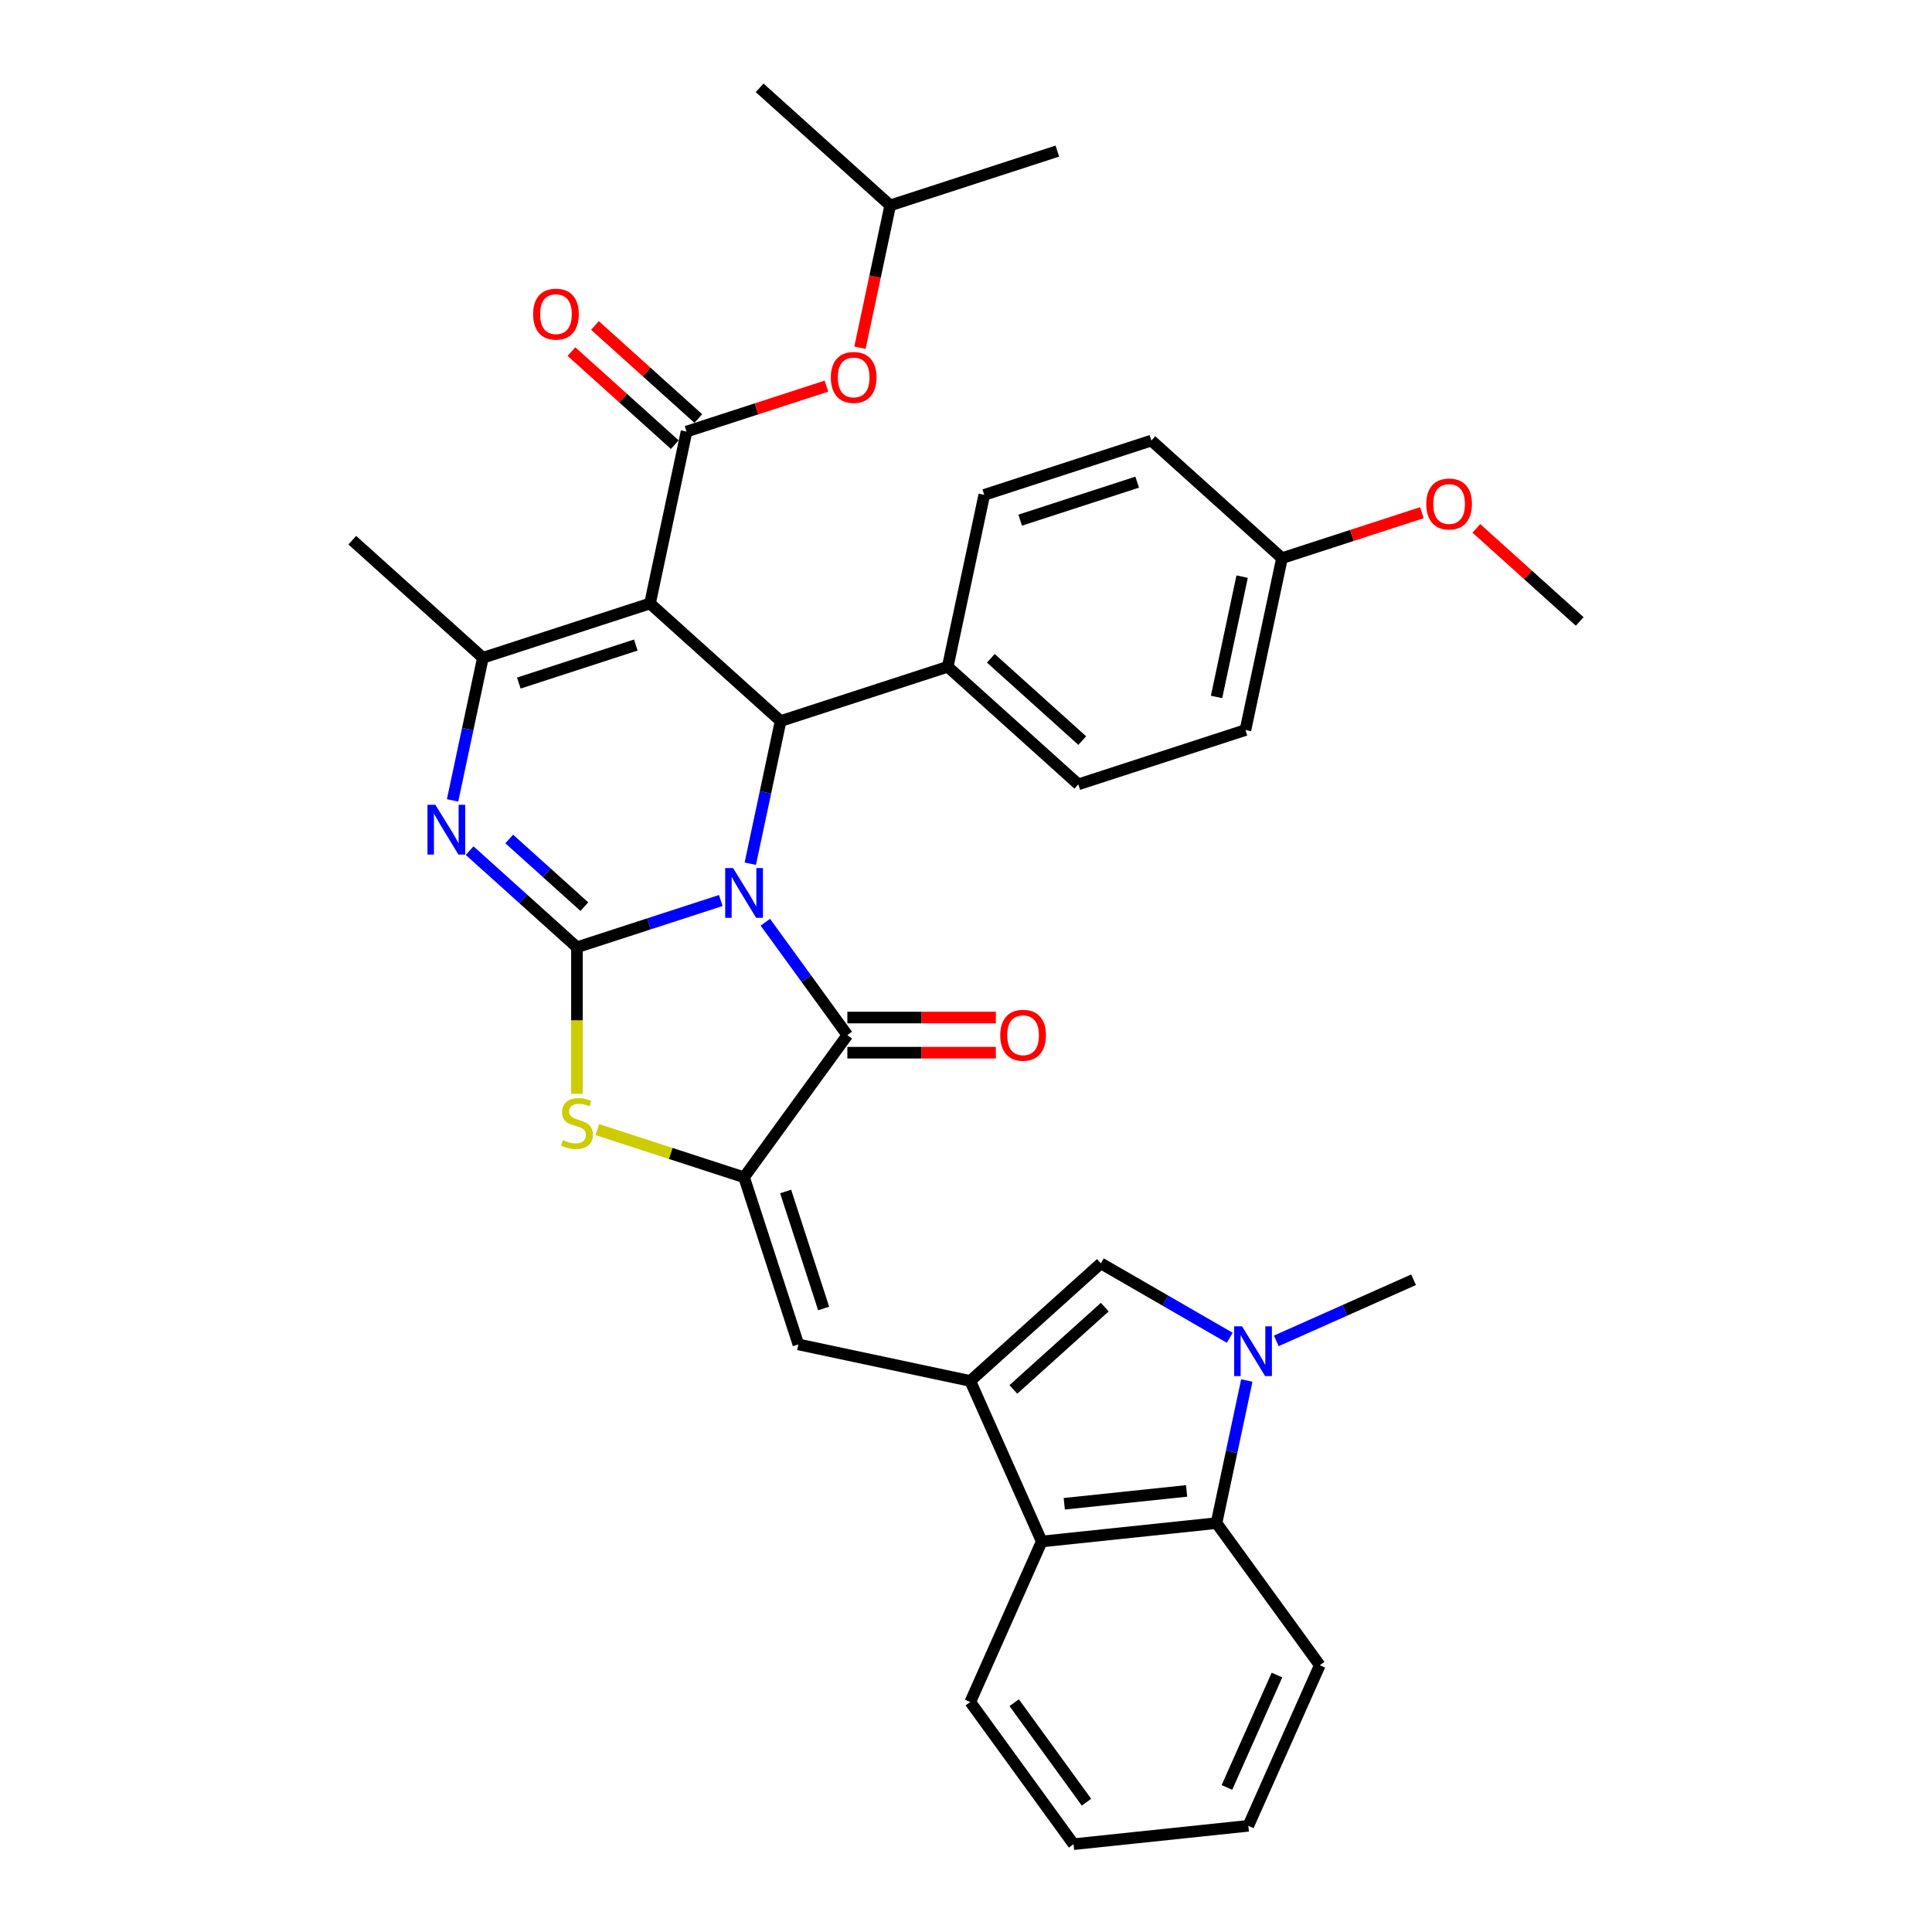 <?xml version='1.0' encoding='iso-8859-1'?>
<svg version='1.1' baseProfile='full'
              xmlns='http://www.w3.org/2000/svg'
                      xmlns:rdkit='http://www.rdkit.org/xml'
                      xmlns:xlink='http://www.w3.org/1999/xlink'
                  xml:space='preserve'
width='1000px' height='1000px' viewBox='0 0 1000 1000'>
<!-- END OF HEADER -->
<rect style='opacity:1.0;fill:#FFFFFF;stroke:none' width='1000' height='1000' x='0' y='0'> </rect>
<path class='bond-0' d='M 373.087,466.103 L 335.856,478.2' style='fill:none;fill-rule:evenodd;stroke:#0000FF;stroke-width:6px;stroke-linecap:butt;stroke-linejoin:miter;stroke-opacity:1' />
<path class='bond-0' d='M 335.856,478.2 L 298.625,490.297' style='fill:none;fill-rule:evenodd;stroke:#000000;stroke-width:6px;stroke-linecap:butt;stroke-linejoin:miter;stroke-opacity:1' />
<path class='bond-2' d='M 396.139,477.343 L 417.365,506.559' style='fill:none;fill-rule:evenodd;stroke:#0000FF;stroke-width:6px;stroke-linecap:butt;stroke-linejoin:miter;stroke-opacity:1' />
<path class='bond-2' d='M 417.365,506.559 L 438.592,535.775' style='fill:none;fill-rule:evenodd;stroke:#000000;stroke-width:6px;stroke-linecap:butt;stroke-linejoin:miter;stroke-opacity:1' />
<path class='bond-4' d='M 388.35,447.037 L 396.195,410.129' style='fill:none;fill-rule:evenodd;stroke:#0000FF;stroke-width:6px;stroke-linecap:butt;stroke-linejoin:miter;stroke-opacity:1' />
<path class='bond-4' d='M 396.195,410.129 L 404.04,373.222' style='fill:none;fill-rule:evenodd;stroke:#000000;stroke-width:6px;stroke-linecap:butt;stroke-linejoin:miter;stroke-opacity:1' />
<path class='bond-3' d='M 298.625,490.297 L 270.849,465.288' style='fill:none;fill-rule:evenodd;stroke:#000000;stroke-width:6px;stroke-linecap:butt;stroke-linejoin:miter;stroke-opacity:1' />
<path class='bond-3' d='M 270.849,465.288 L 243.074,440.279' style='fill:none;fill-rule:evenodd;stroke:#0000FF;stroke-width:6px;stroke-linecap:butt;stroke-linejoin:miter;stroke-opacity:1' />
<path class='bond-3' d='M 302.465,469.276 L 283.022,451.769' style='fill:none;fill-rule:evenodd;stroke:#000000;stroke-width:6px;stroke-linecap:butt;stroke-linejoin:miter;stroke-opacity:1' />
<path class='bond-3' d='M 283.022,451.769 L 263.579,434.263' style='fill:none;fill-rule:evenodd;stroke:#0000FF;stroke-width:6px;stroke-linecap:butt;stroke-linejoin:miter;stroke-opacity:1' />
<path class='bond-7' d='M 298.625,490.297 L 298.625,528.217' style='fill:none;fill-rule:evenodd;stroke:#000000;stroke-width:6px;stroke-linecap:butt;stroke-linejoin:miter;stroke-opacity:1' />
<path class='bond-7' d='M 298.625,528.217 L 298.625,566.136' style='fill:none;fill-rule:evenodd;stroke:#CCCC00;stroke-width:6px;stroke-linecap:butt;stroke-linejoin:miter;stroke-opacity:1' />
<path class='bond-1' d='M 336.447,312.36 L 404.04,373.222' style='fill:none;fill-rule:evenodd;stroke:#000000;stroke-width:6px;stroke-linecap:butt;stroke-linejoin:miter;stroke-opacity:1' />
<path class='bond-6' d='M 336.447,312.36 L 249.942,340.467' style='fill:none;fill-rule:evenodd;stroke:#000000;stroke-width:6px;stroke-linecap:butt;stroke-linejoin:miter;stroke-opacity:1' />
<path class='bond-6' d='M 329.092,333.877 L 268.539,353.552' style='fill:none;fill-rule:evenodd;stroke:#000000;stroke-width:6px;stroke-linecap:butt;stroke-linejoin:miter;stroke-opacity:1' />
<path class='bond-9' d='M 336.447,312.36 L 355.357,223.392' style='fill:none;fill-rule:evenodd;stroke:#000000;stroke-width:6px;stroke-linecap:butt;stroke-linejoin:miter;stroke-opacity:1' />
<path class='bond-5' d='M 438.592,535.775 L 385.129,609.36' style='fill:none;fill-rule:evenodd;stroke:#000000;stroke-width:6px;stroke-linecap:butt;stroke-linejoin:miter;stroke-opacity:1' />
<path class='bond-17' d='M 438.592,544.871 L 477.021,544.871' style='fill:none;fill-rule:evenodd;stroke:#000000;stroke-width:6px;stroke-linecap:butt;stroke-linejoin:miter;stroke-opacity:1' />
<path class='bond-17' d='M 477.021,544.871 L 515.45,544.871' style='fill:none;fill-rule:evenodd;stroke:#FF0000;stroke-width:6px;stroke-linecap:butt;stroke-linejoin:miter;stroke-opacity:1' />
<path class='bond-17' d='M 438.592,526.679 L 477.021,526.679' style='fill:none;fill-rule:evenodd;stroke:#000000;stroke-width:6px;stroke-linecap:butt;stroke-linejoin:miter;stroke-opacity:1' />
<path class='bond-17' d='M 477.021,526.679 L 515.45,526.679' style='fill:none;fill-rule:evenodd;stroke:#FF0000;stroke-width:6px;stroke-linecap:butt;stroke-linejoin:miter;stroke-opacity:1' />
<path class='bond-36' d='M 234.252,414.282 L 242.097,377.375' style='fill:none;fill-rule:evenodd;stroke:#0000FF;stroke-width:6px;stroke-linecap:butt;stroke-linejoin:miter;stroke-opacity:1' />
<path class='bond-36' d='M 242.097,377.375 L 249.942,340.467' style='fill:none;fill-rule:evenodd;stroke:#000000;stroke-width:6px;stroke-linecap:butt;stroke-linejoin:miter;stroke-opacity:1' />
<path class='bond-16' d='M 404.04,373.222 L 490.545,345.115' style='fill:none;fill-rule:evenodd;stroke:#000000;stroke-width:6px;stroke-linecap:butt;stroke-linejoin:miter;stroke-opacity:1' />
<path class='bond-11' d='M 385.129,609.36 L 413.236,695.865' style='fill:none;fill-rule:evenodd;stroke:#000000;stroke-width:6px;stroke-linecap:butt;stroke-linejoin:miter;stroke-opacity:1' />
<path class='bond-11' d='M 406.646,616.714 L 426.321,677.267' style='fill:none;fill-rule:evenodd;stroke:#000000;stroke-width:6px;stroke-linecap:butt;stroke-linejoin:miter;stroke-opacity:1' />
<path class='bond-35' d='M 385.129,609.36 L 347.144,597.018' style='fill:none;fill-rule:evenodd;stroke:#000000;stroke-width:6px;stroke-linecap:butt;stroke-linejoin:miter;stroke-opacity:1' />
<path class='bond-35' d='M 347.144,597.018 L 309.158,584.675' style='fill:none;fill-rule:evenodd;stroke:#CCCC00;stroke-width:6px;stroke-linecap:butt;stroke-linejoin:miter;stroke-opacity:1' />
<path class='bond-21' d='M 249.942,340.467 L 182.349,279.606' style='fill:none;fill-rule:evenodd;stroke:#000000;stroke-width:6px;stroke-linecap:butt;stroke-linejoin:miter;stroke-opacity:1' />
<path class='bond-8' d='M 502.205,714.775 L 413.236,695.865' style='fill:none;fill-rule:evenodd;stroke:#000000;stroke-width:6px;stroke-linecap:butt;stroke-linejoin:miter;stroke-opacity:1' />
<path class='bond-12' d='M 502.205,714.775 L 569.798,653.914' style='fill:none;fill-rule:evenodd;stroke:#000000;stroke-width:6px;stroke-linecap:butt;stroke-linejoin:miter;stroke-opacity:1' />
<path class='bond-12' d='M 524.516,719.165 L 571.832,676.562' style='fill:none;fill-rule:evenodd;stroke:#000000;stroke-width:6px;stroke-linecap:butt;stroke-linejoin:miter;stroke-opacity:1' />
<path class='bond-13' d='M 502.205,714.775 L 539.2,797.868' style='fill:none;fill-rule:evenodd;stroke:#000000;stroke-width:6px;stroke-linecap:butt;stroke-linejoin:miter;stroke-opacity:1' />
<path class='bond-15' d='M 355.357,223.392 L 391.561,211.628' style='fill:none;fill-rule:evenodd;stroke:#000000;stroke-width:6px;stroke-linecap:butt;stroke-linejoin:miter;stroke-opacity:1' />
<path class='bond-15' d='M 391.561,211.628 L 427.764,199.865' style='fill:none;fill-rule:evenodd;stroke:#FF0000;stroke-width:6px;stroke-linecap:butt;stroke-linejoin:miter;stroke-opacity:1' />
<path class='bond-18' d='M 361.444,216.632 L 334.696,192.548' style='fill:none;fill-rule:evenodd;stroke:#000000;stroke-width:6px;stroke-linecap:butt;stroke-linejoin:miter;stroke-opacity:1' />
<path class='bond-18' d='M 334.696,192.548 L 307.948,168.465' style='fill:none;fill-rule:evenodd;stroke:#FF0000;stroke-width:6px;stroke-linecap:butt;stroke-linejoin:miter;stroke-opacity:1' />
<path class='bond-18' d='M 349.271,230.151 L 322.524,206.067' style='fill:none;fill-rule:evenodd;stroke:#000000;stroke-width:6px;stroke-linecap:butt;stroke-linejoin:miter;stroke-opacity:1' />
<path class='bond-18' d='M 322.524,206.067 L 295.776,181.983' style='fill:none;fill-rule:evenodd;stroke:#FF0000;stroke-width:6px;stroke-linecap:butt;stroke-linejoin:miter;stroke-opacity:1' />
<path class='bond-10' d='M 636.526,692.439 L 603.162,673.176' style='fill:none;fill-rule:evenodd;stroke:#0000FF;stroke-width:6px;stroke-linecap:butt;stroke-linejoin:miter;stroke-opacity:1' />
<path class='bond-10' d='M 603.162,673.176 L 569.798,653.914' style='fill:none;fill-rule:evenodd;stroke:#000000;stroke-width:6px;stroke-linecap:butt;stroke-linejoin:miter;stroke-opacity:1' />
<path class='bond-22' d='M 660.611,694.03 L 696.136,678.213' style='fill:none;fill-rule:evenodd;stroke:#0000FF;stroke-width:6px;stroke-linecap:butt;stroke-linejoin:miter;stroke-opacity:1' />
<path class='bond-22' d='M 696.136,678.213 L 731.661,662.397' style='fill:none;fill-rule:evenodd;stroke:#000000;stroke-width:6px;stroke-linecap:butt;stroke-linejoin:miter;stroke-opacity:1' />
<path class='bond-38' d='M 645.348,714.545 L 637.503,751.453' style='fill:none;fill-rule:evenodd;stroke:#0000FF;stroke-width:6px;stroke-linecap:butt;stroke-linejoin:miter;stroke-opacity:1' />
<path class='bond-38' d='M 637.503,751.453 L 629.658,788.36' style='fill:none;fill-rule:evenodd;stroke:#000000;stroke-width:6px;stroke-linecap:butt;stroke-linejoin:miter;stroke-opacity:1' />
<path class='bond-14' d='M 539.2,797.868 L 629.658,788.36' style='fill:none;fill-rule:evenodd;stroke:#000000;stroke-width:6px;stroke-linecap:butt;stroke-linejoin:miter;stroke-opacity:1' />
<path class='bond-14' d='M 550.867,778.35 L 614.188,771.695' style='fill:none;fill-rule:evenodd;stroke:#000000;stroke-width:6px;stroke-linecap:butt;stroke-linejoin:miter;stroke-opacity:1' />
<path class='bond-27' d='M 539.2,797.868 L 502.205,880.96' style='fill:none;fill-rule:evenodd;stroke:#000000;stroke-width:6px;stroke-linecap:butt;stroke-linejoin:miter;stroke-opacity:1' />
<path class='bond-26' d='M 629.658,788.36 L 683.121,861.945' style='fill:none;fill-rule:evenodd;stroke:#000000;stroke-width:6px;stroke-linecap:butt;stroke-linejoin:miter;stroke-opacity:1' />
<path class='bond-29' d='M 445.114,179.986 L 452.943,143.151' style='fill:none;fill-rule:evenodd;stroke:#FF0000;stroke-width:6px;stroke-linecap:butt;stroke-linejoin:miter;stroke-opacity:1' />
<path class='bond-29' d='M 452.943,143.151 L 460.773,106.316' style='fill:none;fill-rule:evenodd;stroke:#000000;stroke-width:6px;stroke-linecap:butt;stroke-linejoin:miter;stroke-opacity:1' />
<path class='bond-19' d='M 490.545,345.115 L 558.138,405.976' style='fill:none;fill-rule:evenodd;stroke:#000000;stroke-width:6px;stroke-linecap:butt;stroke-linejoin:miter;stroke-opacity:1' />
<path class='bond-19' d='M 512.856,340.725 L 560.171,383.328' style='fill:none;fill-rule:evenodd;stroke:#000000;stroke-width:6px;stroke-linecap:butt;stroke-linejoin:miter;stroke-opacity:1' />
<path class='bond-20' d='M 490.545,345.115 L 509.455,256.146' style='fill:none;fill-rule:evenodd;stroke:#000000;stroke-width:6px;stroke-linecap:butt;stroke-linejoin:miter;stroke-opacity:1' />
<path class='bond-25' d='M 558.138,405.976 L 644.643,377.869' style='fill:none;fill-rule:evenodd;stroke:#000000;stroke-width:6px;stroke-linecap:butt;stroke-linejoin:miter;stroke-opacity:1' />
<path class='bond-24' d='M 509.455,256.146 L 595.96,228.039' style='fill:none;fill-rule:evenodd;stroke:#000000;stroke-width:6px;stroke-linecap:butt;stroke-linejoin:miter;stroke-opacity:1' />
<path class='bond-24' d='M 528.052,269.231 L 588.606,249.556' style='fill:none;fill-rule:evenodd;stroke:#000000;stroke-width:6px;stroke-linecap:butt;stroke-linejoin:miter;stroke-opacity:1' />
<path class='bond-23' d='M 663.553,288.901 L 595.96,228.039' style='fill:none;fill-rule:evenodd;stroke:#000000;stroke-width:6px;stroke-linecap:butt;stroke-linejoin:miter;stroke-opacity:1' />
<path class='bond-28' d='M 663.553,288.901 L 699.756,277.138' style='fill:none;fill-rule:evenodd;stroke:#000000;stroke-width:6px;stroke-linecap:butt;stroke-linejoin:miter;stroke-opacity:1' />
<path class='bond-28' d='M 699.756,277.138 L 735.96,265.374' style='fill:none;fill-rule:evenodd;stroke:#FF0000;stroke-width:6px;stroke-linecap:butt;stroke-linejoin:miter;stroke-opacity:1' />
<path class='bond-37' d='M 663.553,288.901 L 644.643,377.869' style='fill:none;fill-rule:evenodd;stroke:#000000;stroke-width:6px;stroke-linecap:butt;stroke-linejoin:miter;stroke-opacity:1' />
<path class='bond-37' d='M 642.923,298.464 L 629.685,360.742' style='fill:none;fill-rule:evenodd;stroke:#000000;stroke-width:6px;stroke-linecap:butt;stroke-linejoin:miter;stroke-opacity:1' />
<path class='bond-39' d='M 683.121,861.945 L 646.125,945.038' style='fill:none;fill-rule:evenodd;stroke:#000000;stroke-width:6px;stroke-linecap:butt;stroke-linejoin:miter;stroke-opacity:1' />
<path class='bond-39' d='M 660.953,867.01 L 635.056,925.175' style='fill:none;fill-rule:evenodd;stroke:#000000;stroke-width:6px;stroke-linecap:butt;stroke-linejoin:miter;stroke-opacity:1' />
<path class='bond-34' d='M 502.205,880.96 L 555.667,954.545' style='fill:none;fill-rule:evenodd;stroke:#000000;stroke-width:6px;stroke-linecap:butt;stroke-linejoin:miter;stroke-opacity:1' />
<path class='bond-34' d='M 524.941,881.306 L 562.365,932.815' style='fill:none;fill-rule:evenodd;stroke:#000000;stroke-width:6px;stroke-linecap:butt;stroke-linejoin:miter;stroke-opacity:1' />
<path class='bond-30' d='M 764.156,273.488 L 790.904,297.571' style='fill:none;fill-rule:evenodd;stroke:#FF0000;stroke-width:6px;stroke-linecap:butt;stroke-linejoin:miter;stroke-opacity:1' />
<path class='bond-30' d='M 790.904,297.571 L 817.651,321.655' style='fill:none;fill-rule:evenodd;stroke:#000000;stroke-width:6px;stroke-linecap:butt;stroke-linejoin:miter;stroke-opacity:1' />
<path class='bond-31' d='M 460.773,106.316 L 547.277,78.209' style='fill:none;fill-rule:evenodd;stroke:#000000;stroke-width:6px;stroke-linecap:butt;stroke-linejoin:miter;stroke-opacity:1' />
<path class='bond-32' d='M 460.773,106.316 L 393.179,45.455' style='fill:none;fill-rule:evenodd;stroke:#000000;stroke-width:6px;stroke-linecap:butt;stroke-linejoin:miter;stroke-opacity:1' />
<path class='bond-33' d='M 646.125,945.038 L 555.667,954.545' style='fill:none;fill-rule:evenodd;stroke:#000000;stroke-width:6px;stroke-linecap:butt;stroke-linejoin:miter;stroke-opacity:1' />
<path  class='atom-0' d='M 379.435 449.311
L 387.876 462.954
Q 388.713 464.3, 390.059 466.738
Q 391.405 469.175, 391.478 469.321
L 391.478 449.311
L 394.898 449.311
L 394.898 475.069
L 391.369 475.069
L 382.31 460.153
Q 381.255 458.406, 380.127 456.405
Q 379.035 454.404, 378.708 453.786
L 378.708 475.069
L 375.361 475.069
L 375.361 449.311
L 379.435 449.311
' fill='#0000FF'/>
<path  class='atom-4' d='M 225.338 416.556
L 233.778 430.2
Q 234.615 431.546, 235.961 433.983
Q 237.307 436.421, 237.38 436.566
L 237.38 416.556
L 240.8 416.556
L 240.8 442.315
L 237.271 442.315
L 228.212 427.398
Q 227.157 425.652, 226.029 423.651
Q 224.937 421.65, 224.61 421.031
L 224.61 442.315
L 221.263 442.315
L 221.263 416.556
L 225.338 416.556
' fill='#0000FF'/>
<path  class='atom-8' d='M 291.348 590.094
Q 291.64 590.203, 292.84 590.713
Q 294.041 591.222, 295.351 591.549
Q 296.697 591.84, 298.006 591.84
Q 300.444 591.84, 301.863 590.676
Q 303.282 589.476, 303.282 587.402
Q 303.282 585.983, 302.554 585.11
Q 301.863 584.236, 300.772 583.764
Q 299.68 583.291, 297.861 582.745
Q 295.569 582.054, 294.186 581.399
Q 292.84 580.744, 291.858 579.361
Q 290.912 577.979, 290.912 575.65
Q 290.912 572.412, 293.095 570.411
Q 295.314 568.41, 299.68 568.41
Q 302.663 568.41, 306.047 569.829
L 305.21 572.63
Q 302.118 571.357, 299.789 571.357
Q 297.279 571.357, 295.896 572.412
Q 294.514 573.431, 294.55 575.214
Q 294.55 576.596, 295.241 577.433
Q 295.969 578.27, 296.988 578.743
Q 298.043 579.216, 299.789 579.761
Q 302.118 580.489, 303.5 581.217
Q 304.883 581.944, 305.865 583.436
Q 306.884 584.891, 306.884 587.402
Q 306.884 590.967, 304.483 592.896
Q 302.118 594.787, 298.152 594.787
Q 295.86 594.787, 294.114 594.278
Q 292.404 593.805, 290.366 592.968
L 291.348 590.094
' fill='#CCCC00'/>
<path  class='atom-11' d='M 642.875 686.513
L 651.316 700.156
Q 652.152 701.502, 653.499 703.94
Q 654.845 706.377, 654.917 706.523
L 654.917 686.513
L 658.337 686.513
L 658.337 712.271
L 654.808 712.271
L 645.749 697.354
Q 644.694 695.608, 643.566 693.607
Q 642.475 691.606, 642.147 690.988
L 642.147 712.271
L 638.8 712.271
L 638.8 686.513
L 642.875 686.513
' fill='#0000FF'/>
<path  class='atom-16' d='M 430.038 195.357
Q 430.038 189.172, 433.094 185.716
Q 436.15 182.26, 441.862 182.26
Q 447.574 182.26, 450.63 185.716
Q 453.686 189.172, 453.686 195.357
Q 453.686 201.615, 450.594 205.181
Q 447.501 208.71, 441.862 208.71
Q 436.186 208.71, 433.094 205.181
Q 430.038 201.651, 430.038 195.357
M 441.862 205.799
Q 445.791 205.799, 447.901 203.18
Q 450.048 200.524, 450.048 195.357
Q 450.048 190.3, 447.901 187.753
Q 445.791 185.17, 441.862 185.17
Q 437.933 185.17, 435.786 187.717
Q 433.676 190.264, 433.676 195.357
Q 433.676 200.56, 435.786 203.18
Q 437.933 205.799, 441.862 205.799
' fill='#FF0000'/>
<path  class='atom-18' d='M 517.724 535.848
Q 517.724 529.663, 520.78 526.206
Q 523.836 522.75, 529.548 522.75
Q 535.26 522.75, 538.316 526.206
Q 541.372 529.663, 541.372 535.848
Q 541.372 542.106, 538.28 545.671
Q 535.187 549.2, 529.548 549.2
Q 523.872 549.2, 520.78 545.671
Q 517.724 542.142, 517.724 535.848
M 529.548 546.29
Q 533.477 546.29, 535.588 543.67
Q 537.734 541.014, 537.734 535.848
Q 537.734 530.791, 535.588 528.244
Q 533.477 525.661, 529.548 525.661
Q 525.619 525.661, 523.472 528.208
Q 521.362 530.754, 521.362 535.848
Q 521.362 541.051, 523.472 543.67
Q 525.619 546.29, 529.548 546.29
' fill='#FF0000'/>
<path  class='atom-19' d='M 275.94 162.603
Q 275.94 156.418, 278.996 152.961
Q 282.052 149.505, 287.764 149.505
Q 293.476 149.505, 296.532 152.961
Q 299.588 156.418, 299.588 162.603
Q 299.588 168.861, 296.496 172.426
Q 293.403 175.955, 287.764 175.955
Q 282.088 175.955, 278.996 172.426
Q 275.94 168.897, 275.94 162.603
M 287.764 173.045
Q 291.693 173.045, 293.803 170.425
Q 295.95 167.769, 295.95 162.603
Q 295.95 157.546, 293.803 154.999
Q 291.693 152.416, 287.764 152.416
Q 283.835 152.416, 281.688 154.962
Q 279.578 157.509, 279.578 162.603
Q 279.578 167.805, 281.688 170.425
Q 283.835 173.045, 287.764 173.045
' fill='#FF0000'/>
<path  class='atom-29' d='M 738.233 260.866
Q 738.233 254.681, 741.29 251.225
Q 744.346 247.769, 750.058 247.769
Q 755.77 247.769, 758.826 251.225
Q 761.882 254.681, 761.882 260.866
Q 761.882 267.124, 758.79 270.69
Q 755.697 274.219, 750.058 274.219
Q 744.382 274.219, 741.29 270.69
Q 738.233 267.161, 738.233 260.866
M 750.058 271.308
Q 753.987 271.308, 756.097 268.689
Q 758.244 266.033, 758.244 260.866
Q 758.244 255.809, 756.097 253.262
Q 753.987 250.679, 750.058 250.679
Q 746.128 250.679, 743.982 253.226
Q 741.872 255.773, 741.872 260.866
Q 741.872 266.069, 743.982 268.689
Q 746.128 271.308, 750.058 271.308
' fill='#FF0000'/>
</svg>
